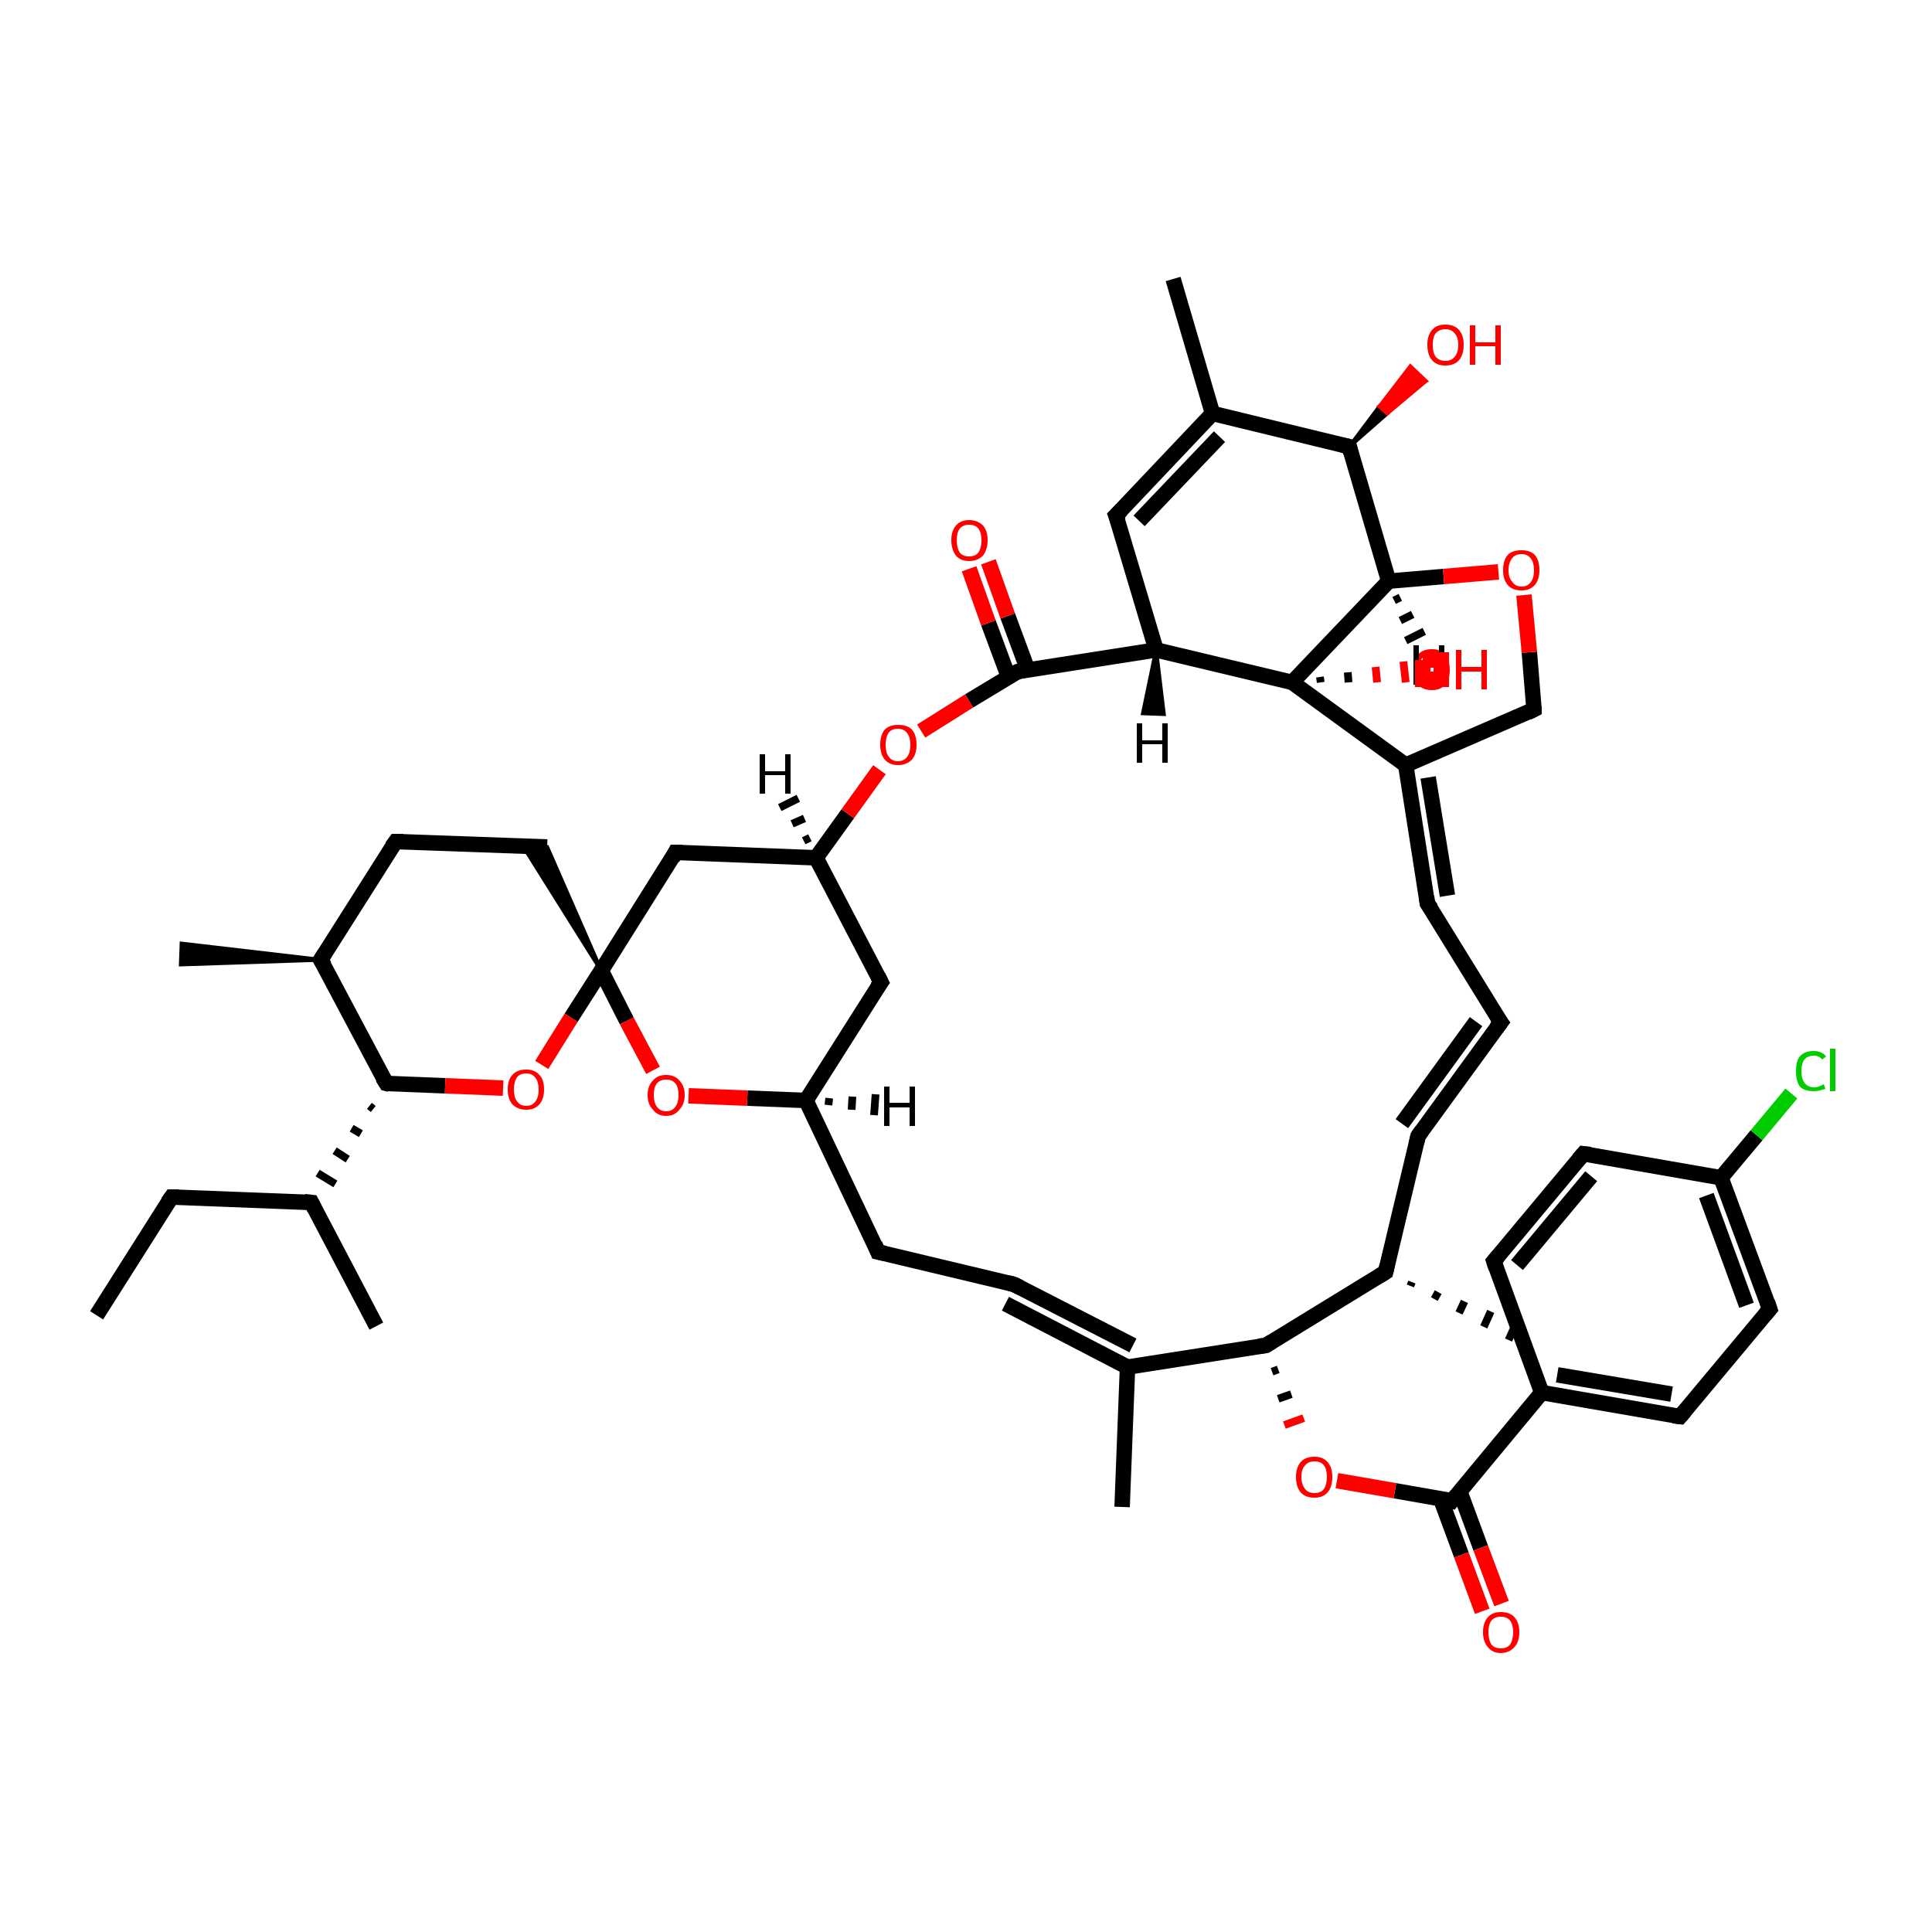 <?xml version='1.0' encoding='iso-8859-1'?>
<svg version='1.1' baseProfile='full'
              xmlns='http://www.w3.org/2000/svg'
                      xmlns:rdkit='http://www.rdkit.org/xml'
                      xmlns:xlink='http://www.w3.org/1999/xlink'
                  xml:space='preserve'
width='250px' height='250px' viewBox='0 0 250 250'>
<!-- END OF HEADER -->
<rect style='opacity:1.0;fill:#FFFFFF;stroke:none' width='250.0' height='250.0' x='0.0' y='0.0'> </rect>
<path class='bond-0 atom-0 atom-6' d='M 12.5,170.2 L 22.2,154.9' style='fill:none;fill-rule:evenodd;stroke:#000000;stroke-width:2.0px;stroke-linecap:butt;stroke-linejoin:miter;stroke-opacity:1' />
<path class='bond-1 atom-1 atom-22' d='M 48.7,171.6 L 40.3,155.6' style='fill:none;fill-rule:evenodd;stroke:#000000;stroke-width:2.0px;stroke-linecap:butt;stroke-linejoin:miter;stroke-opacity:1' />
<path class='bond-2 atom-23 atom-2' d='M 182.7,165.9 L 182.5,166.4' style='fill:none;fill-rule:evenodd;stroke:#000000;stroke-width:1.0px;stroke-linecap:butt;stroke-linejoin:miter;stroke-opacity:1' />
<path class='bond-2 atom-23 atom-2' d='M 186.1,167.2 L 185.6,168.1' style='fill:none;fill-rule:evenodd;stroke:#000000;stroke-width:1.0px;stroke-linecap:butt;stroke-linejoin:miter;stroke-opacity:1' />
<path class='bond-2 atom-23 atom-2' d='M 189.5,168.4 L 188.8,169.9' style='fill:none;fill-rule:evenodd;stroke:#000000;stroke-width:1.0px;stroke-linecap:butt;stroke-linejoin:miter;stroke-opacity:1' />
<path class='bond-2 atom-23 atom-2' d='M 192.9,169.7 L 192.0,171.7' style='fill:none;fill-rule:evenodd;stroke:#000000;stroke-width:1.0px;stroke-linecap:butt;stroke-linejoin:miter;stroke-opacity:1' />
<path class='bond-2 atom-23 atom-2' d='M 196.3,171.0 L 195.2,173.4' style='fill:none;fill-rule:evenodd;stroke:#000000;stroke-width:1.0px;stroke-linecap:butt;stroke-linejoin:miter;stroke-opacity:1' />
<path class='bond-3 atom-3 atom-24' d='M 145.2,195.0 L 145.9,176.9' style='fill:none;fill-rule:evenodd;stroke:#000000;stroke-width:2.0px;stroke-linecap:butt;stroke-linejoin:miter;stroke-opacity:1' />
<path class='bond-4 atom-25 atom-4' d='M 41.5,124.2 L 23.4,124.8 L 23.5,122.1 Z' style='fill:#000000;fill-rule:evenodd;fill-opacity:1;stroke:#000000;stroke-width:0.5px;stroke-linecap:butt;stroke-linejoin:miter;stroke-opacity:1;' />
<path class='bond-5 atom-5 atom-26' d='M 151.8,36.1 L 156.9,53.5' style='fill:none;fill-rule:evenodd;stroke:#000000;stroke-width:2.0px;stroke-linecap:butt;stroke-linejoin:miter;stroke-opacity:1' />
<path class='bond-6 atom-6 atom-22' d='M 22.2,154.9 L 40.3,155.6' style='fill:none;fill-rule:evenodd;stroke:#000000;stroke-width:2.0px;stroke-linecap:butt;stroke-linejoin:miter;stroke-opacity:1' />
<path class='bond-7 atom-7 atom-8' d='M 194.2,132.3 L 183.5,147.0' style='fill:none;fill-rule:evenodd;stroke:#000000;stroke-width:2.0px;stroke-linecap:butt;stroke-linejoin:miter;stroke-opacity:1' />
<path class='bond-7 atom-7 atom-8' d='M 191.0,132.2 L 181.4,145.4' style='fill:none;fill-rule:evenodd;stroke:#000000;stroke-width:2.0px;stroke-linecap:butt;stroke-linejoin:miter;stroke-opacity:1' />
<path class='bond-8 atom-7 atom-9' d='M 194.2,132.3 L 184.7,116.9' style='fill:none;fill-rule:evenodd;stroke:#000000;stroke-width:2.0px;stroke-linecap:butt;stroke-linejoin:miter;stroke-opacity:1' />
<path class='bond-9 atom-8 atom-23' d='M 183.5,147.0 L 179.3,164.6' style='fill:none;fill-rule:evenodd;stroke:#000000;stroke-width:2.0px;stroke-linecap:butt;stroke-linejoin:miter;stroke-opacity:1' />
<path class='bond-10 atom-9 atom-28' d='M 184.7,116.9 L 181.9,99.0' style='fill:none;fill-rule:evenodd;stroke:#000000;stroke-width:2.0px;stroke-linecap:butt;stroke-linejoin:miter;stroke-opacity:1' />
<path class='bond-10 atom-9 atom-28' d='M 187.3,115.9 L 184.8,100.6' style='fill:none;fill-rule:evenodd;stroke:#000000;stroke-width:2.0px;stroke-linecap:butt;stroke-linejoin:miter;stroke-opacity:1' />
<path class='bond-11 atom-10 atom-15' d='M 131.2,166.2 L 113.6,162.0' style='fill:none;fill-rule:evenodd;stroke:#000000;stroke-width:2.0px;stroke-linecap:butt;stroke-linejoin:miter;stroke-opacity:1' />
<path class='bond-12 atom-10 atom-24' d='M 130.1,168.7 L 145.9,176.9' style='fill:none;fill-rule:evenodd;stroke:#000000;stroke-width:2.0px;stroke-linecap:butt;stroke-linejoin:miter;stroke-opacity:1' />
<path class='bond-12 atom-10 atom-24' d='M 131.2,166.2 L 146.6,174.1' style='fill:none;fill-rule:evenodd;stroke:#000000;stroke-width:2.0px;stroke-linecap:butt;stroke-linejoin:miter;stroke-opacity:1' />
<path class='bond-13 atom-11 atom-13' d='M 193.3,163.2 L 204.9,149.3' style='fill:none;fill-rule:evenodd;stroke:#000000;stroke-width:2.0px;stroke-linecap:butt;stroke-linejoin:miter;stroke-opacity:1' />
<path class='bond-13 atom-11 atom-13' d='M 196.3,163.7 L 205.9,152.2' style='fill:none;fill-rule:evenodd;stroke:#000000;stroke-width:2.0px;stroke-linecap:butt;stroke-linejoin:miter;stroke-opacity:1' />
<path class='bond-14 atom-11 atom-27' d='M 193.3,163.2 L 199.5,180.2' style='fill:none;fill-rule:evenodd;stroke:#000000;stroke-width:2.0px;stroke-linecap:butt;stroke-linejoin:miter;stroke-opacity:1' />
<path class='bond-15 atom-12 atom-14' d='M 217.4,183.3 L 229.0,169.4' style='fill:none;fill-rule:evenodd;stroke:#000000;stroke-width:2.0px;stroke-linecap:butt;stroke-linejoin:miter;stroke-opacity:1' />
<path class='bond-16 atom-12 atom-27' d='M 217.4,183.3 L 199.5,180.2' style='fill:none;fill-rule:evenodd;stroke:#000000;stroke-width:2.0px;stroke-linecap:butt;stroke-linejoin:miter;stroke-opacity:1' />
<path class='bond-16 atom-12 atom-27' d='M 216.3,180.4 L 201.5,177.9' style='fill:none;fill-rule:evenodd;stroke:#000000;stroke-width:2.0px;stroke-linecap:butt;stroke-linejoin:miter;stroke-opacity:1' />
<path class='bond-17 atom-13 atom-29' d='M 204.9,149.3 L 222.7,152.4' style='fill:none;fill-rule:evenodd;stroke:#000000;stroke-width:2.0px;stroke-linecap:butt;stroke-linejoin:miter;stroke-opacity:1' />
<path class='bond-18 atom-14 atom-29' d='M 229.0,169.4 L 222.7,152.4' style='fill:none;fill-rule:evenodd;stroke:#000000;stroke-width:2.0px;stroke-linecap:butt;stroke-linejoin:miter;stroke-opacity:1' />
<path class='bond-18 atom-14 atom-29' d='M 226.0,168.9 L 220.8,154.7' style='fill:none;fill-rule:evenodd;stroke:#000000;stroke-width:2.0px;stroke-linecap:butt;stroke-linejoin:miter;stroke-opacity:1' />
<path class='bond-19 atom-15 atom-30' d='M 113.6,162.0 L 104.3,142.4' style='fill:none;fill-rule:evenodd;stroke:#000000;stroke-width:2.0px;stroke-linecap:butt;stroke-linejoin:miter;stroke-opacity:1' />
<path class='bond-20 atom-16 atom-17' d='M 51.2,108.9 L 70.8,109.6' style='fill:none;fill-rule:evenodd;stroke:#000000;stroke-width:2.0px;stroke-linecap:butt;stroke-linejoin:miter;stroke-opacity:1' />
<path class='bond-21 atom-16 atom-25' d='M 51.2,108.9 L 41.5,124.2' style='fill:none;fill-rule:evenodd;stroke:#000000;stroke-width:2.0px;stroke-linecap:butt;stroke-linejoin:miter;stroke-opacity:1' />
<path class='bond-22 atom-39 atom-17' d='M 77.8,125.6 L 67.7,109.5 L 70.8,109.6 Z' style='fill:#000000;fill-rule:evenodd;fill-opacity:1;stroke:#000000;stroke-width:0.5px;stroke-linecap:butt;stroke-linejoin:miter;stroke-opacity:1;' />
<path class='bond-23 atom-18 atom-26' d='M 144.4,66.7 L 156.9,53.5' style='fill:none;fill-rule:evenodd;stroke:#000000;stroke-width:2.0px;stroke-linecap:butt;stroke-linejoin:miter;stroke-opacity:1' />
<path class='bond-23 atom-18 atom-26' d='M 147.4,67.4 L 157.8,56.5' style='fill:none;fill-rule:evenodd;stroke:#000000;stroke-width:2.0px;stroke-linecap:butt;stroke-linejoin:miter;stroke-opacity:1' />
<path class='bond-24 atom-18 atom-32' d='M 144.4,66.7 L 149.6,84.1' style='fill:none;fill-rule:evenodd;stroke:#000000;stroke-width:2.0px;stroke-linecap:butt;stroke-linejoin:miter;stroke-opacity:1' />
<path class='bond-25 atom-19 atom-30' d='M 114.0,127.1 L 104.3,142.4' style='fill:none;fill-rule:evenodd;stroke:#000000;stroke-width:2.0px;stroke-linecap:butt;stroke-linejoin:miter;stroke-opacity:1' />
<path class='bond-26 atom-19 atom-31' d='M 114.0,127.1 L 105.6,111.0' style='fill:none;fill-rule:evenodd;stroke:#000000;stroke-width:2.0px;stroke-linecap:butt;stroke-linejoin:miter;stroke-opacity:1' />
<path class='bond-27 atom-20 atom-31' d='M 87.4,110.3 L 105.6,111.0' style='fill:none;fill-rule:evenodd;stroke:#000000;stroke-width:2.0px;stroke-linecap:butt;stroke-linejoin:miter;stroke-opacity:1' />
<path class='bond-28 atom-20 atom-39' d='M 87.4,110.3 L 77.8,125.6' style='fill:none;fill-rule:evenodd;stroke:#000000;stroke-width:2.0px;stroke-linecap:butt;stroke-linejoin:miter;stroke-opacity:1' />
<path class='bond-29 atom-21 atom-28' d='M 198.5,91.8 L 181.9,99.0' style='fill:none;fill-rule:evenodd;stroke:#000000;stroke-width:2.0px;stroke-linecap:butt;stroke-linejoin:miter;stroke-opacity:1' />
<path class='bond-30 atom-21 atom-46' d='M 198.5,91.8 L 197.9,84.4' style='fill:none;fill-rule:evenodd;stroke:#000000;stroke-width:2.0px;stroke-linecap:butt;stroke-linejoin:miter;stroke-opacity:1' />
<path class='bond-30 atom-21 atom-46' d='M 197.9,84.4 L 197.2,77.0' style='fill:none;fill-rule:evenodd;stroke:#FF0000;stroke-width:2.0px;stroke-linecap:butt;stroke-linejoin:miter;stroke-opacity:1' />
<path class='bond-31 atom-35 atom-22' d='M 47.8,143.1 L 48.3,143.5' style='fill:none;fill-rule:evenodd;stroke:#000000;stroke-width:1.0px;stroke-linecap:butt;stroke-linejoin:miter;stroke-opacity:1' />
<path class='bond-31 atom-35 atom-22' d='M 45.5,146.0 L 46.7,146.7' style='fill:none;fill-rule:evenodd;stroke:#000000;stroke-width:1.0px;stroke-linecap:butt;stroke-linejoin:miter;stroke-opacity:1' />
<path class='bond-31 atom-35 atom-22' d='M 43.3,148.9 L 45.0,150.0' style='fill:none;fill-rule:evenodd;stroke:#000000;stroke-width:1.0px;stroke-linecap:butt;stroke-linejoin:miter;stroke-opacity:1' />
<path class='bond-31 atom-35 atom-22' d='M 41.1,151.8 L 43.4,153.2' style='fill:none;fill-rule:evenodd;stroke:#000000;stroke-width:1.0px;stroke-linecap:butt;stroke-linejoin:miter;stroke-opacity:1' />
<path class='bond-32 atom-23 atom-34' d='M 179.3,164.6 L 163.8,174.1' style='fill:none;fill-rule:evenodd;stroke:#000000;stroke-width:2.0px;stroke-linecap:butt;stroke-linejoin:miter;stroke-opacity:1' />
<path class='bond-33 atom-24 atom-34' d='M 145.9,176.9 L 163.8,174.1' style='fill:none;fill-rule:evenodd;stroke:#000000;stroke-width:2.0px;stroke-linecap:butt;stroke-linejoin:miter;stroke-opacity:1' />
<path class='bond-34 atom-25 atom-35' d='M 41.5,124.2 L 50.0,140.2' style='fill:none;fill-rule:evenodd;stroke:#000000;stroke-width:2.0px;stroke-linecap:butt;stroke-linejoin:miter;stroke-opacity:1' />
<path class='bond-35 atom-26 atom-33' d='M 156.9,53.5 L 174.6,57.8' style='fill:none;fill-rule:evenodd;stroke:#000000;stroke-width:2.0px;stroke-linecap:butt;stroke-linejoin:miter;stroke-opacity:1' />
<path class='bond-36 atom-27 atom-37' d='M 199.5,180.2 L 187.9,194.2' style='fill:none;fill-rule:evenodd;stroke:#000000;stroke-width:2.0px;stroke-linecap:butt;stroke-linejoin:miter;stroke-opacity:1' />
<path class='bond-37 atom-28 atom-40' d='M 181.9,99.0 L 167.2,88.3' style='fill:none;fill-rule:evenodd;stroke:#000000;stroke-width:2.0px;stroke-linecap:butt;stroke-linejoin:miter;stroke-opacity:1' />
<path class='bond-38 atom-29 atom-41' d='M 222.7,152.4 L 227.3,146.9' style='fill:none;fill-rule:evenodd;stroke:#000000;stroke-width:2.0px;stroke-linecap:butt;stroke-linejoin:miter;stroke-opacity:1' />
<path class='bond-38 atom-29 atom-41' d='M 227.3,146.9 L 231.8,141.5' style='fill:none;fill-rule:evenodd;stroke:#00CC00;stroke-width:2.0px;stroke-linecap:butt;stroke-linejoin:miter;stroke-opacity:1' />
<path class='bond-39 atom-30 atom-49' d='M 104.3,142.4 L 96.7,142.1' style='fill:none;fill-rule:evenodd;stroke:#000000;stroke-width:2.0px;stroke-linecap:butt;stroke-linejoin:miter;stroke-opacity:1' />
<path class='bond-39 atom-30 atom-49' d='M 96.7,142.1 L 89.1,141.8' style='fill:none;fill-rule:evenodd;stroke:#FF0000;stroke-width:2.0px;stroke-linecap:butt;stroke-linejoin:miter;stroke-opacity:1' />
<path class='bond-40 atom-31 atom-47' d='M 105.6,111.0 L 109.7,105.3' style='fill:none;fill-rule:evenodd;stroke:#000000;stroke-width:2.0px;stroke-linecap:butt;stroke-linejoin:miter;stroke-opacity:1' />
<path class='bond-40 atom-31 atom-47' d='M 109.7,105.3 L 113.8,99.6' style='fill:none;fill-rule:evenodd;stroke:#FF0000;stroke-width:2.0px;stroke-linecap:butt;stroke-linejoin:miter;stroke-opacity:1' />
<path class='bond-41 atom-32 atom-38' d='M 149.6,84.1 L 131.7,86.9' style='fill:none;fill-rule:evenodd;stroke:#000000;stroke-width:2.0px;stroke-linecap:butt;stroke-linejoin:miter;stroke-opacity:1' />
<path class='bond-42 atom-32 atom-40' d='M 149.6,84.1 L 167.2,88.3' style='fill:none;fill-rule:evenodd;stroke:#000000;stroke-width:2.0px;stroke-linecap:butt;stroke-linejoin:miter;stroke-opacity:1' />
<path class='bond-43 atom-33 atom-36' d='M 174.6,57.8 L 179.7,75.2' style='fill:none;fill-rule:evenodd;stroke:#000000;stroke-width:2.0px;stroke-linecap:butt;stroke-linejoin:miter;stroke-opacity:1' />
<path class='bond-44 atom-33 atom-42' d='M 174.6,57.8 L 178.5,52.6 L 179.5,53.5 Z' style='fill:#000000;fill-rule:evenodd;fill-opacity:1;stroke:#000000;stroke-width:0.5px;stroke-linecap:butt;stroke-linejoin:miter;stroke-opacity:1;' />
<path class='bond-44 atom-33 atom-42' d='M 178.5,52.6 L 184.5,49.3 L 182.5,47.4 Z' style='fill:#FF0000;fill-rule:evenodd;fill-opacity:1;stroke:#FF0000;stroke-width:0.5px;stroke-linecap:butt;stroke-linejoin:miter;stroke-opacity:1;' />
<path class='bond-44 atom-33 atom-42' d='M 178.5,52.6 L 179.5,53.5 L 184.5,49.3 Z' style='fill:#FF0000;fill-rule:evenodd;fill-opacity:1;stroke:#FF0000;stroke-width:0.5px;stroke-linecap:butt;stroke-linejoin:miter;stroke-opacity:1;' />
<path class='bond-45 atom-34 atom-48' d='M 164.6,177.5 L 165.4,177.2' style='fill:none;fill-rule:evenodd;stroke:#000000;stroke-width:1.0px;stroke-linecap:butt;stroke-linejoin:miter;stroke-opacity:1' />
<path class='bond-45 atom-34 atom-48' d='M 165.4,181.0 L 167.1,180.4' style='fill:none;fill-rule:evenodd;stroke:#000000;stroke-width:1.0px;stroke-linecap:butt;stroke-linejoin:miter;stroke-opacity:1' />
<path class='bond-45 atom-34 atom-48' d='M 166.2,184.4 L 168.7,183.5' style='fill:none;fill-rule:evenodd;stroke:#FF0000;stroke-width:1.0px;stroke-linecap:butt;stroke-linejoin:miter;stroke-opacity:1' />
<path class='bond-46 atom-35 atom-50' d='M 50.0,140.2 L 57.6,140.5' style='fill:none;fill-rule:evenodd;stroke:#000000;stroke-width:2.0px;stroke-linecap:butt;stroke-linejoin:miter;stroke-opacity:1' />
<path class='bond-46 atom-35 atom-50' d='M 57.6,140.5 L 65.1,140.8' style='fill:none;fill-rule:evenodd;stroke:#FF0000;stroke-width:2.0px;stroke-linecap:butt;stroke-linejoin:miter;stroke-opacity:1' />
<path class='bond-47 atom-36 atom-40' d='M 179.7,75.2 L 167.2,88.3' style='fill:none;fill-rule:evenodd;stroke:#000000;stroke-width:2.0px;stroke-linecap:butt;stroke-linejoin:miter;stroke-opacity:1' />
<path class='bond-48 atom-36 atom-46' d='M 179.7,75.2 L 186.8,74.6' style='fill:none;fill-rule:evenodd;stroke:#000000;stroke-width:2.0px;stroke-linecap:butt;stroke-linejoin:miter;stroke-opacity:1' />
<path class='bond-48 atom-36 atom-46' d='M 186.8,74.6 L 193.9,74.0' style='fill:none;fill-rule:evenodd;stroke:#FF0000;stroke-width:2.0px;stroke-linecap:butt;stroke-linejoin:miter;stroke-opacity:1' />
<path class='bond-49 atom-37 atom-43' d='M 186.4,193.9 L 189.1,201.2' style='fill:none;fill-rule:evenodd;stroke:#000000;stroke-width:2.0px;stroke-linecap:butt;stroke-linejoin:miter;stroke-opacity:1' />
<path class='bond-49 atom-37 atom-43' d='M 189.1,201.2 L 191.8,208.5' style='fill:none;fill-rule:evenodd;stroke:#FF0000;stroke-width:2.0px;stroke-linecap:butt;stroke-linejoin:miter;stroke-opacity:1' />
<path class='bond-49 atom-37 atom-43' d='M 188.9,193.0 L 191.6,200.3' style='fill:none;fill-rule:evenodd;stroke:#000000;stroke-width:2.0px;stroke-linecap:butt;stroke-linejoin:miter;stroke-opacity:1' />
<path class='bond-49 atom-37 atom-43' d='M 191.6,200.3 L 194.3,207.5' style='fill:none;fill-rule:evenodd;stroke:#FF0000;stroke-width:2.0px;stroke-linecap:butt;stroke-linejoin:miter;stroke-opacity:1' />
<path class='bond-50 atom-37 atom-48' d='M 187.9,194.2 L 180.5,192.9' style='fill:none;fill-rule:evenodd;stroke:#000000;stroke-width:2.0px;stroke-linecap:butt;stroke-linejoin:miter;stroke-opacity:1' />
<path class='bond-50 atom-37 atom-48' d='M 180.5,192.9 L 173.0,191.6' style='fill:none;fill-rule:evenodd;stroke:#FF0000;stroke-width:2.0px;stroke-linecap:butt;stroke-linejoin:miter;stroke-opacity:1' />
<path class='bond-51 atom-38 atom-44' d='M 133.0,86.7 L 130.4,79.7' style='fill:none;fill-rule:evenodd;stroke:#000000;stroke-width:2.0px;stroke-linecap:butt;stroke-linejoin:miter;stroke-opacity:1' />
<path class='bond-51 atom-38 atom-44' d='M 130.4,79.7 L 127.9,72.7' style='fill:none;fill-rule:evenodd;stroke:#FF0000;stroke-width:2.0px;stroke-linecap:butt;stroke-linejoin:miter;stroke-opacity:1' />
<path class='bond-51 atom-38 atom-44' d='M 130.5,87.6 L 127.9,80.6' style='fill:none;fill-rule:evenodd;stroke:#000000;stroke-width:2.0px;stroke-linecap:butt;stroke-linejoin:miter;stroke-opacity:1' />
<path class='bond-51 atom-38 atom-44' d='M 127.9,80.6 L 125.4,73.6' style='fill:none;fill-rule:evenodd;stroke:#FF0000;stroke-width:2.0px;stroke-linecap:butt;stroke-linejoin:miter;stroke-opacity:1' />
<path class='bond-52 atom-38 atom-47' d='M 131.7,86.9 L 125.4,90.7' style='fill:none;fill-rule:evenodd;stroke:#000000;stroke-width:2.0px;stroke-linecap:butt;stroke-linejoin:miter;stroke-opacity:1' />
<path class='bond-52 atom-38 atom-47' d='M 125.4,90.7 L 119.2,94.6' style='fill:none;fill-rule:evenodd;stroke:#FF0000;stroke-width:2.0px;stroke-linecap:butt;stroke-linejoin:miter;stroke-opacity:1' />
<path class='bond-53 atom-39 atom-49' d='M 77.8,125.6 L 81.1,132.1' style='fill:none;fill-rule:evenodd;stroke:#000000;stroke-width:2.0px;stroke-linecap:butt;stroke-linejoin:miter;stroke-opacity:1' />
<path class='bond-53 atom-39 atom-49' d='M 81.1,132.1 L 84.5,138.5' style='fill:none;fill-rule:evenodd;stroke:#FF0000;stroke-width:2.0px;stroke-linecap:butt;stroke-linejoin:miter;stroke-opacity:1' />
<path class='bond-54 atom-39 atom-50' d='M 77.8,125.6 L 73.9,131.7' style='fill:none;fill-rule:evenodd;stroke:#000000;stroke-width:2.0px;stroke-linecap:butt;stroke-linejoin:miter;stroke-opacity:1' />
<path class='bond-54 atom-39 atom-50' d='M 73.9,131.7 L 70.1,137.8' style='fill:none;fill-rule:evenodd;stroke:#FF0000;stroke-width:2.0px;stroke-linecap:butt;stroke-linejoin:miter;stroke-opacity:1' />
<path class='bond-55 atom-40 atom-45' d='M 170.8,87.6 L 170.9,88.3' style='fill:none;fill-rule:evenodd;stroke:#000000;stroke-width:1.0px;stroke-linecap:butt;stroke-linejoin:miter;stroke-opacity:1' />
<path class='bond-55 atom-40 atom-45' d='M 174.4,87.0 L 174.5,88.3' style='fill:none;fill-rule:evenodd;stroke:#000000;stroke-width:1.0px;stroke-linecap:butt;stroke-linejoin:miter;stroke-opacity:1' />
<path class='bond-55 atom-40 atom-45' d='M 178.0,86.3 L 178.2,88.3' style='fill:none;fill-rule:evenodd;stroke:#FF0000;stroke-width:1.0px;stroke-linecap:butt;stroke-linejoin:miter;stroke-opacity:1' />
<path class='bond-55 atom-40 atom-45' d='M 181.6,85.6 L 181.9,88.3' style='fill:none;fill-rule:evenodd;stroke:#FF0000;stroke-width:1.0px;stroke-linecap:butt;stroke-linejoin:miter;stroke-opacity:1' />
<path class='bond-56 atom-30 atom-51' d='M 107.3,142.1 L 107.2,143.0' style='fill:none;fill-rule:evenodd;stroke:#000000;stroke-width:1.0px;stroke-linecap:butt;stroke-linejoin:miter;stroke-opacity:1' />
<path class='bond-56 atom-30 atom-51' d='M 110.3,141.9 L 110.2,143.6' style='fill:none;fill-rule:evenodd;stroke:#000000;stroke-width:1.0px;stroke-linecap:butt;stroke-linejoin:miter;stroke-opacity:1' />
<path class='bond-56 atom-30 atom-51' d='M 113.3,141.6 L 113.1,144.3' style='fill:none;fill-rule:evenodd;stroke:#000000;stroke-width:1.0px;stroke-linecap:butt;stroke-linejoin:miter;stroke-opacity:1' />
<path class='bond-57 atom-31 atom-52' d='M 104.0,108.8 L 104.8,108.4' style='fill:none;fill-rule:evenodd;stroke:#000000;stroke-width:1.0px;stroke-linecap:butt;stroke-linejoin:miter;stroke-opacity:1' />
<path class='bond-57 atom-31 atom-52' d='M 102.5,106.6 L 104.1,105.9' style='fill:none;fill-rule:evenodd;stroke:#000000;stroke-width:1.0px;stroke-linecap:butt;stroke-linejoin:miter;stroke-opacity:1' />
<path class='bond-57 atom-31 atom-52' d='M 100.9,104.5 L 103.3,103.3' style='fill:none;fill-rule:evenodd;stroke:#000000;stroke-width:1.0px;stroke-linecap:butt;stroke-linejoin:miter;stroke-opacity:1' />
<path class='bond-58 atom-32 atom-53' d='M 149.6,84.1 L 150.6,92.4 L 147.9,92.3 Z' style='fill:#000000;fill-rule:evenodd;fill-opacity:1;stroke:#000000;stroke-width:0.5px;stroke-linecap:butt;stroke-linejoin:miter;stroke-opacity:1;' />
<path class='bond-59 atom-36 atom-54' d='M 181.2,77.3 L 180.4,77.7' style='fill:none;fill-rule:evenodd;stroke:#000000;stroke-width:1.0px;stroke-linecap:butt;stroke-linejoin:miter;stroke-opacity:1' />
<path class='bond-59 atom-36 atom-54' d='M 182.8,79.5 L 181.2,80.3' style='fill:none;fill-rule:evenodd;stroke:#000000;stroke-width:1.0px;stroke-linecap:butt;stroke-linejoin:miter;stroke-opacity:1' />
<path class='bond-59 atom-36 atom-54' d='M 184.3,81.7 L 181.9,82.9' style='fill:none;fill-rule:evenodd;stroke:#000000;stroke-width:1.0px;stroke-linecap:butt;stroke-linejoin:miter;stroke-opacity:1' />
<path d='M 21.7,155.6 L 22.2,154.9 L 23.1,154.9' style='fill:none;stroke:#000000;stroke-width:2.0px;stroke-linecap:butt;stroke-linejoin:miter;stroke-opacity:1;' />
<path d='M 193.6,133.1 L 194.2,132.3 L 193.7,131.6' style='fill:none;stroke:#000000;stroke-width:2.0px;stroke-linecap:butt;stroke-linejoin:miter;stroke-opacity:1;' />
<path d='M 184.0,146.3 L 183.5,147.0 L 183.3,147.9' style='fill:none;stroke:#000000;stroke-width:2.0px;stroke-linecap:butt;stroke-linejoin:miter;stroke-opacity:1;' />
<path d='M 185.2,117.6 L 184.7,116.9 L 184.6,116.0' style='fill:none;stroke:#000000;stroke-width:2.0px;stroke-linecap:butt;stroke-linejoin:miter;stroke-opacity:1;' />
<path d='M 130.4,166.0 L 131.2,166.2 L 132.0,166.6' style='fill:none;stroke:#000000;stroke-width:2.0px;stroke-linecap:butt;stroke-linejoin:miter;stroke-opacity:1;' />
<path d='M 193.9,162.5 L 193.3,163.2 L 193.6,164.1' style='fill:none;stroke:#000000;stroke-width:2.0px;stroke-linecap:butt;stroke-linejoin:miter;stroke-opacity:1;' />
<path d='M 218.0,182.6 L 217.4,183.3 L 216.5,183.2' style='fill:none;stroke:#000000;stroke-width:2.0px;stroke-linecap:butt;stroke-linejoin:miter;stroke-opacity:1;' />
<path d='M 204.3,150.0 L 204.9,149.3 L 205.8,149.4' style='fill:none;stroke:#000000;stroke-width:2.0px;stroke-linecap:butt;stroke-linejoin:miter;stroke-opacity:1;' />
<path d='M 228.4,170.1 L 229.0,169.4 L 228.7,168.5' style='fill:none;stroke:#000000;stroke-width:2.0px;stroke-linecap:butt;stroke-linejoin:miter;stroke-opacity:1;' />
<path d='M 114.5,162.2 L 113.6,162.0 L 113.2,161.0' style='fill:none;stroke:#000000;stroke-width:2.0px;stroke-linecap:butt;stroke-linejoin:miter;stroke-opacity:1;' />
<path d='M 52.2,108.9 L 51.2,108.9 L 50.7,109.6' style='fill:none;stroke:#000000;stroke-width:2.0px;stroke-linecap:butt;stroke-linejoin:miter;stroke-opacity:1;' />
<path d='M 145.1,66.0 L 144.4,66.7 L 144.7,67.5' style='fill:none;stroke:#000000;stroke-width:2.0px;stroke-linecap:butt;stroke-linejoin:miter;stroke-opacity:1;' />
<path d='M 113.5,127.8 L 114.0,127.1 L 113.6,126.3' style='fill:none;stroke:#000000;stroke-width:2.0px;stroke-linecap:butt;stroke-linejoin:miter;stroke-opacity:1;' />
<path d='M 88.3,110.3 L 87.4,110.3 L 87.0,111.1' style='fill:none;stroke:#000000;stroke-width:2.0px;stroke-linecap:butt;stroke-linejoin:miter;stroke-opacity:1;' />
<path d='M 197.7,92.2 L 198.5,91.8 L 198.5,91.4' style='fill:none;stroke:#000000;stroke-width:2.0px;stroke-linecap:butt;stroke-linejoin:miter;stroke-opacity:1;' />
<path d='M 40.7,156.4 L 40.3,155.6 L 39.4,155.5' style='fill:none;stroke:#000000;stroke-width:2.0px;stroke-linecap:butt;stroke-linejoin:miter;stroke-opacity:1;' />
<path d='M 179.5,163.7 L 179.3,164.6 L 178.5,165.1' style='fill:none;stroke:#000000;stroke-width:2.0px;stroke-linecap:butt;stroke-linejoin:miter;stroke-opacity:1;' />
<path d='M 42.0,123.4 L 41.5,124.2 L 42.0,125.0' style='fill:none;stroke:#000000;stroke-width:2.0px;stroke-linecap:butt;stroke-linejoin:miter;stroke-opacity:1;' />
<path d='M 173.7,57.6 L 174.6,57.8 L 174.8,58.6' style='fill:none;stroke:#000000;stroke-width:2.0px;stroke-linecap:butt;stroke-linejoin:miter;stroke-opacity:1;' />
<path d='M 164.6,173.6 L 163.8,174.1 L 162.9,174.2' style='fill:none;stroke:#000000;stroke-width:2.0px;stroke-linecap:butt;stroke-linejoin:miter;stroke-opacity:1;' />
<path d='M 49.5,139.4 L 50.0,140.2 L 50.4,140.3' style='fill:none;stroke:#000000;stroke-width:2.0px;stroke-linecap:butt;stroke-linejoin:miter;stroke-opacity:1;' />
<path d='M 188.5,193.5 L 187.9,194.2 L 187.6,194.1' style='fill:none;stroke:#000000;stroke-width:2.0px;stroke-linecap:butt;stroke-linejoin:miter;stroke-opacity:1;' />
<path d='M 132.6,86.7 L 131.7,86.9 L 131.4,87.1' style='fill:none;stroke:#000000;stroke-width:2.0px;stroke-linecap:butt;stroke-linejoin:miter;stroke-opacity:1;' />
<path class='atom-41' d='M 232.4 138.6
Q 232.4 137.3, 232.9 136.7
Q 233.5 136.0, 234.7 136.0
Q 235.7 136.0, 236.3 136.7
L 235.8 137.1
Q 235.4 136.6, 234.7 136.6
Q 233.9 136.6, 233.5 137.1
Q 233.1 137.6, 233.1 138.6
Q 233.1 139.6, 233.5 140.1
Q 233.9 140.7, 234.8 140.7
Q 235.3 140.7, 236.0 140.3
L 236.2 140.9
Q 235.9 141.0, 235.5 141.1
Q 235.1 141.2, 234.7 141.2
Q 233.5 141.2, 232.9 140.6
Q 232.4 139.9, 232.4 138.6
' fill='#00CC00'/>
<path class='atom-41' d='M 236.8 135.7
L 237.5 135.7
L 237.5 141.2
L 236.8 141.2
L 236.8 135.7
' fill='#00CC00'/>
<path class='atom-42' d='M 184.7 44.6
Q 184.7 43.4, 185.3 42.7
Q 185.9 42.0, 187.0 42.0
Q 188.2 42.0, 188.8 42.7
Q 189.4 43.4, 189.4 44.6
Q 189.4 45.9, 188.8 46.6
Q 188.2 47.3, 187.0 47.3
Q 185.9 47.3, 185.3 46.6
Q 184.7 45.9, 184.7 44.6
M 187.0 46.7
Q 187.8 46.7, 188.2 46.2
Q 188.7 45.7, 188.7 44.6
Q 188.7 43.6, 188.2 43.1
Q 187.8 42.6, 187.0 42.6
Q 186.3 42.6, 185.8 43.1
Q 185.4 43.6, 185.4 44.6
Q 185.4 45.7, 185.8 46.2
Q 186.3 46.7, 187.0 46.7
' fill='#FF0000'/>
<path class='atom-42' d='M 190.2 42.1
L 190.9 42.1
L 190.9 44.3
L 193.5 44.3
L 193.5 42.1
L 194.2 42.1
L 194.2 47.2
L 193.5 47.2
L 193.5 44.8
L 190.9 44.8
L 190.9 47.2
L 190.2 47.2
L 190.2 42.1
' fill='#FF0000'/>
<path class='atom-43' d='M 191.9 211.2
Q 191.9 210.0, 192.5 209.3
Q 193.1 208.6, 194.2 208.6
Q 195.4 208.6, 196.0 209.3
Q 196.6 210.0, 196.6 211.2
Q 196.6 212.4, 196.0 213.1
Q 195.3 213.9, 194.2 213.9
Q 193.1 213.9, 192.5 213.1
Q 191.9 212.4, 191.9 211.2
M 194.2 213.3
Q 195.0 213.3, 195.4 212.8
Q 195.8 212.2, 195.8 211.2
Q 195.8 210.2, 195.4 209.7
Q 195.0 209.2, 194.2 209.2
Q 193.4 209.2, 193.0 209.7
Q 192.6 210.2, 192.6 211.2
Q 192.6 212.2, 193.0 212.8
Q 193.4 213.3, 194.2 213.3
' fill='#FF0000'/>
<path class='atom-44' d='M 123.1 69.9
Q 123.1 68.7, 123.7 68.0
Q 124.3 67.3, 125.4 67.3
Q 126.5 67.3, 127.2 68.0
Q 127.8 68.7, 127.8 69.9
Q 127.8 71.1, 127.2 71.9
Q 126.5 72.6, 125.4 72.6
Q 124.3 72.6, 123.7 71.9
Q 123.1 71.1, 123.1 69.9
M 125.4 72.0
Q 126.2 72.0, 126.6 71.5
Q 127.0 70.9, 127.0 69.9
Q 127.0 68.9, 126.6 68.4
Q 126.2 67.9, 125.4 67.9
Q 124.6 67.9, 124.2 68.4
Q 123.8 68.9, 123.8 69.9
Q 123.8 70.9, 124.2 71.5
Q 124.6 72.0, 125.4 72.0
' fill='#FF0000'/>
<path class='atom-45' d='M 182.9 86.7
Q 182.9 85.4, 183.5 84.7
Q 184.1 84.0, 185.3 84.0
Q 186.4 84.0, 187.0 84.7
Q 187.6 85.4, 187.6 86.7
Q 187.6 87.9, 187.0 88.6
Q 186.4 89.3, 185.3 89.3
Q 184.1 89.3, 183.5 88.6
Q 182.9 87.9, 182.9 86.7
M 185.3 88.7
Q 186.0 88.7, 186.5 88.2
Q 186.9 87.7, 186.9 86.7
Q 186.9 85.7, 186.5 85.1
Q 186.0 84.6, 185.3 84.6
Q 184.5 84.6, 184.1 85.1
Q 183.6 85.6, 183.6 86.7
Q 183.6 87.7, 184.1 88.2
Q 184.5 88.7, 185.3 88.7
' fill='#FF0000'/>
<path class='atom-45' d='M 188.4 84.1
L 189.1 84.1
L 189.1 86.3
L 191.7 86.3
L 191.7 84.1
L 192.4 84.1
L 192.4 89.2
L 191.7 89.2
L 191.7 86.9
L 189.1 86.9
L 189.1 89.2
L 188.4 89.2
L 188.4 84.1
' fill='#FF0000'/>
<path class='atom-46' d='M 194.5 73.8
Q 194.5 72.5, 195.1 71.8
Q 195.7 71.2, 196.9 71.2
Q 198.0 71.2, 198.6 71.8
Q 199.2 72.5, 199.2 73.8
Q 199.2 75.0, 198.6 75.7
Q 198.0 76.4, 196.9 76.4
Q 195.7 76.4, 195.1 75.7
Q 194.5 75.0, 194.5 73.8
M 196.9 75.9
Q 197.7 75.9, 198.1 75.3
Q 198.5 74.8, 198.5 73.8
Q 198.5 72.8, 198.1 72.3
Q 197.7 71.7, 196.9 71.7
Q 196.1 71.7, 195.7 72.2
Q 195.2 72.8, 195.2 73.8
Q 195.2 74.8, 195.7 75.3
Q 196.1 75.9, 196.9 75.9
' fill='#FF0000'/>
<path class='atom-47' d='M 113.9 96.4
Q 113.9 95.1, 114.5 94.4
Q 115.1 93.8, 116.2 93.8
Q 117.4 93.8, 118.0 94.4
Q 118.6 95.1, 118.6 96.4
Q 118.6 97.6, 118.0 98.3
Q 117.3 99.0, 116.2 99.0
Q 115.1 99.0, 114.5 98.3
Q 113.9 97.6, 113.9 96.4
M 116.2 98.5
Q 117.0 98.5, 117.4 97.9
Q 117.8 97.4, 117.8 96.4
Q 117.8 95.4, 117.4 94.9
Q 117.0 94.3, 116.2 94.3
Q 115.4 94.3, 115.0 94.8
Q 114.6 95.4, 114.6 96.4
Q 114.6 97.4, 115.0 97.9
Q 115.4 98.5, 116.2 98.5
' fill='#FF0000'/>
<path class='atom-48' d='M 167.7 191.1
Q 167.7 189.9, 168.3 189.2
Q 168.9 188.5, 170.1 188.5
Q 171.2 188.5, 171.8 189.2
Q 172.4 189.9, 172.4 191.1
Q 172.4 192.4, 171.8 193.1
Q 171.2 193.8, 170.1 193.8
Q 168.9 193.8, 168.3 193.1
Q 167.7 192.4, 167.7 191.1
M 170.1 193.2
Q 170.9 193.2, 171.3 192.7
Q 171.7 192.1, 171.7 191.1
Q 171.7 190.1, 171.3 189.6
Q 170.9 189.1, 170.1 189.1
Q 169.3 189.1, 168.9 189.6
Q 168.4 190.1, 168.4 191.1
Q 168.4 192.1, 168.9 192.7
Q 169.3 193.2, 170.1 193.2
' fill='#FF0000'/>
<path class='atom-49' d='M 83.8 141.7
Q 83.8 140.5, 84.5 139.8
Q 85.1 139.1, 86.2 139.1
Q 87.3 139.1, 87.9 139.8
Q 88.6 140.5, 88.6 141.7
Q 88.6 142.9, 87.9 143.6
Q 87.3 144.4, 86.2 144.4
Q 85.1 144.4, 84.5 143.6
Q 83.8 142.9, 83.8 141.7
M 86.2 143.8
Q 87.0 143.8, 87.4 143.2
Q 87.8 142.7, 87.8 141.7
Q 87.8 140.7, 87.4 140.2
Q 87.0 139.7, 86.2 139.7
Q 85.4 139.7, 85.0 140.2
Q 84.6 140.7, 84.6 141.7
Q 84.6 142.7, 85.0 143.2
Q 85.4 143.8, 86.2 143.8
' fill='#FF0000'/>
<path class='atom-50' d='M 65.7 141.0
Q 65.7 139.7, 66.3 139.1
Q 66.9 138.4, 68.1 138.4
Q 69.2 138.4, 69.8 139.1
Q 70.4 139.7, 70.4 141.0
Q 70.4 142.2, 69.8 142.9
Q 69.2 143.6, 68.1 143.6
Q 67.0 143.6, 66.3 142.9
Q 65.7 142.2, 65.7 141.0
M 68.1 143.1
Q 68.9 143.1, 69.3 142.5
Q 69.7 142.0, 69.7 141.0
Q 69.7 140.0, 69.3 139.5
Q 68.9 138.9, 68.1 138.9
Q 67.3 138.9, 66.9 139.4
Q 66.5 140.0, 66.5 141.0
Q 66.5 142.0, 66.9 142.5
Q 67.3 143.1, 68.1 143.1
' fill='#FF0000'/>
<path class='atom-51' d='M 114.4 140.6
L 115.1 140.6
L 115.1 142.7
L 117.7 142.7
L 117.7 140.6
L 118.4 140.6
L 118.4 145.7
L 117.7 145.7
L 117.7 143.3
L 115.1 143.3
L 115.1 145.7
L 114.4 145.7
L 114.4 140.6
' fill='#000000'/>
<path class='atom-52' d='M 98.3 97.6
L 99.0 97.6
L 99.0 99.8
L 101.6 99.8
L 101.6 97.6
L 102.3 97.6
L 102.3 102.7
L 101.6 102.7
L 101.6 100.3
L 99.0 100.3
L 99.0 102.7
L 98.3 102.7
L 98.3 97.6
' fill='#000000'/>
<path class='atom-53' d='M 147.1 93.6
L 147.8 93.6
L 147.8 95.8
L 150.4 95.8
L 150.4 93.6
L 151.1 93.6
L 151.1 98.7
L 150.4 98.7
L 150.4 96.3
L 147.8 96.3
L 147.8 98.7
L 147.1 98.7
L 147.1 93.6
' fill='#000000'/>
<path class='atom-54' d='M 182.9 83.5
L 183.6 83.5
L 183.6 85.7
L 186.2 85.7
L 186.2 83.5
L 186.9 83.5
L 186.9 88.6
L 186.2 88.6
L 186.2 86.3
L 183.6 86.3
L 183.6 88.6
L 182.9 88.6
L 182.9 83.5
' fill='#000000'/>
<path class='atom-45' d='M 184.1,85.4 L 184.1,87.9 L 186.5,87.9 L 186.5,85.4 L 184.1,85.4' style='fill:none;stroke:#FF0000;stroke-width:2.0px;stroke-linecap:butt;stroke-linejoin:miter;stroke-opacity:1;' />
</svg>
